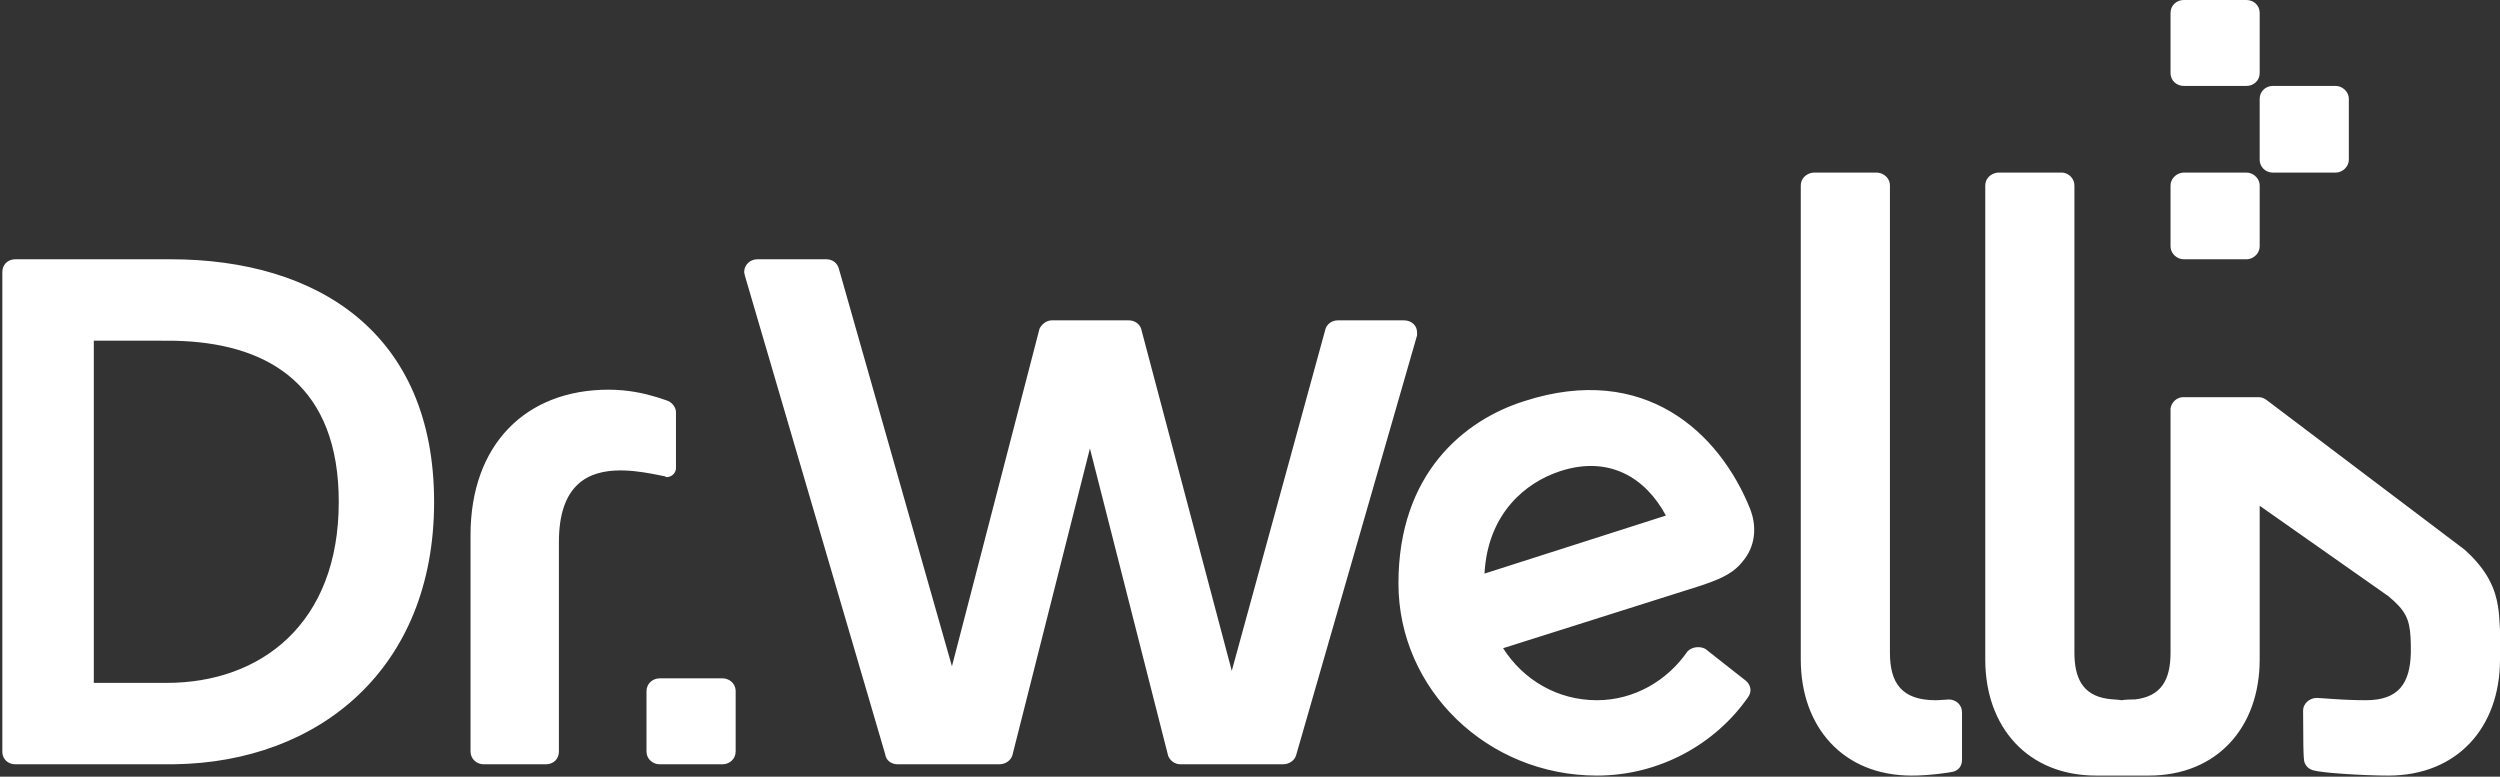 <svg width="103" height="32" viewBox="0 0 103 32" fill="none" xmlns="http://www.w3.org/2000/svg">
<rect x="0" y="0" width="103" height="32" fill="#333333" stroke="none"/>
<path fill-rule="evenodd" clip-rule="evenodd" d="M77.354 7.111C77.641 7.142 77.865 7.36 77.865 7.639V26.892C77.865 28.135 78.344 28.849 79.749 28.849L79.855 28.846L80.169 28.827L80.292 28.818C80.579 28.818 80.835 29.035 80.835 29.346V31.302C80.835 31.55 80.707 31.737 80.452 31.799L80.246 31.834L79.886 31.882L79.664 31.906L79.42 31.928C79.378 31.931 79.335 31.934 79.292 31.936L79.029 31.95C78.939 31.953 78.849 31.954 78.759 31.954C75.948 31.954 74.192 29.967 74.192 27.172V7.639C74.192 7.36 74.415 7.142 74.703 7.111H77.354ZM84.987 7.111C85.243 7.142 85.466 7.36 85.466 7.639V26.892C85.466 27.948 85.817 28.632 86.807 28.787C86.999 28.818 87.223 28.818 87.414 28.849C87.494 28.834 87.598 28.826 87.698 28.822L87.884 28.818C87.911 28.818 87.936 28.818 87.957 28.818C89.043 28.694 89.426 28.01 89.426 26.892V16.831C89.458 16.582 89.682 16.365 89.937 16.365H93.067C93.163 16.365 93.259 16.396 93.355 16.459L101.531 22.638C102.51 23.508 102.808 24.294 102.917 24.98L102.945 25.182L102.964 25.379L103 25.93V27.172C103 29.967 101.243 31.954 98.401 31.954L98.144 31.952L97.852 31.945L97.535 31.935L97.033 31.912L96.696 31.892L96.37 31.869L96.064 31.844L95.789 31.816C95.576 31.792 95.405 31.765 95.303 31.737C95.079 31.675 94.92 31.489 94.92 31.24L94.916 31.206L94.909 31.091L94.898 30.713L94.888 29.284C94.888 28.942 95.207 28.756 95.431 28.756L95.481 28.756L95.697 28.769L96.115 28.798L96.513 28.822L96.812 28.836L97.134 28.845C97.244 28.848 97.358 28.849 97.475 28.849C98.816 28.849 99.295 28.166 99.327 26.892L99.326 26.61C99.325 26.566 99.324 26.523 99.323 26.481L99.314 26.242C99.27 25.488 99.091 25.135 98.401 24.563L93.099 20.837V27.172C93.099 29.967 91.343 31.954 88.532 31.954H86.36C83.55 31.954 81.793 29.967 81.793 27.172V7.639C81.793 7.36 82.017 7.142 82.304 7.111H84.987ZM62.822 16.52C67.74 14.937 70.838 17.794 72.116 20.992C72.34 21.582 72.371 22.359 71.892 23.011C71.573 23.451 71.231 23.696 70.535 23.964L70.237 24.073C70.184 24.091 70.129 24.11 70.072 24.129L61.928 26.706C62.758 28.01 64.163 28.849 65.792 28.849C67.325 28.849 68.699 28.042 69.529 26.831C69.701 26.663 69.977 26.621 70.194 26.704L70.264 26.737L71.924 28.042C72.148 28.228 72.18 28.507 72.02 28.724C70.679 30.65 68.379 31.954 65.792 31.954C61.289 31.954 57.616 28.414 57.616 24.035C57.616 19.502 60.331 17.297 62.822 16.52ZM25.071 16.055C25.883 16.055 26.551 16.209 27.031 16.355L27.256 16.426L27.53 16.52C27.722 16.614 27.85 16.8 27.85 16.986V19.285C27.85 19.471 27.69 19.657 27.466 19.657C27.435 19.657 27.435 19.657 27.403 19.626L27.064 19.558C26.886 19.523 26.697 19.488 26.502 19.459L26.237 19.424L26.065 19.405L25.891 19.392L25.716 19.383L25.541 19.381C24.261 19.387 23.027 19.934 23.027 22.328V30.961C23.027 31.271 22.804 31.489 22.484 31.489H19.929C19.642 31.489 19.386 31.271 19.386 30.961V22.048C19.386 18.291 21.686 16.055 25.071 16.055ZM7.026 10.682C13.094 10.682 17.885 13.726 17.885 20.682C17.885 27.56 13.138 31.403 7.195 31.487L6.994 31.489H0.638C0.344 31.489 0.131 31.303 0.099 31.031L0.096 30.961V11.21C0.096 10.924 0.286 10.716 0.567 10.686L0.638 10.682H7.026ZM29.766 27.948C30.032 27.948 30.27 28.133 30.305 28.406L30.309 28.476V30.961C30.309 31.271 30.054 31.489 29.766 31.489H27.179C26.892 31.489 26.636 31.271 26.636 30.961V28.476C26.636 28.166 26.892 27.948 27.179 27.948H29.766ZM34.046 10.682C34.301 10.682 34.493 10.838 34.557 11.055L39.22 27.451L42.829 13.539C42.924 13.353 43.116 13.198 43.34 13.198H46.502C46.757 13.198 46.949 13.353 47.013 13.539L50.749 27.638L54.614 13.539C54.678 13.353 54.87 13.198 55.125 13.198H57.839C58.159 13.198 58.383 13.415 58.383 13.695V13.819L53.4 31.116C53.336 31.333 53.113 31.489 52.857 31.489H48.642C48.418 31.489 48.226 31.364 48.13 31.147L44.905 18.477L41.711 31.116C41.647 31.333 41.424 31.489 41.168 31.489H36.984C36.729 31.489 36.505 31.333 36.473 31.085L30.692 11.366L30.663 11.233C30.661 11.223 30.66 11.216 30.66 11.21C30.66 10.9 30.916 10.682 31.203 10.682H34.046ZM7.064 14.037L3.865 14.036V28.135H6.867C10.731 28.135 13.957 25.713 13.957 20.682C13.957 15.909 11.117 14.229 7.554 14.052L7.228 14.04C7.173 14.039 7.119 14.038 7.064 14.037ZM68.635 21.241C67.804 19.688 66.303 18.757 64.291 19.408C62.801 19.892 61.371 21.167 61.175 23.435L61.161 23.632L68.635 21.241ZM92.556 7.111C92.822 7.111 93.06 7.323 93.095 7.575L93.099 7.639V10.155C93.099 10.413 92.882 10.644 92.622 10.678L92.556 10.682H89.969C89.704 10.682 89.466 10.471 89.431 10.218L89.426 10.155V7.639C89.426 7.381 89.644 7.15 89.904 7.116L89.969 7.111H92.556Z" fill="white"/>
<path fill-rule="evenodd" clip-rule="evenodd" d="M96.772 4.068C96.772 3.788 96.516 3.54 96.229 3.54H93.642C93.323 3.54 93.099 3.788 93.099 4.068V6.583C93.099 6.863 93.323 7.111 93.642 7.111H96.229C96.516 7.111 96.772 6.863 96.772 6.583V4.068Z" fill="white"/>
<path fill-rule="evenodd" clip-rule="evenodd" d="M93.099 0.528C93.099 0.217 92.844 0 92.556 0H89.969C89.682 0 89.426 0.217 89.426 0.528V3.012C89.426 3.323 89.682 3.54 89.969 3.54H92.556C92.844 3.54 93.099 3.323 93.099 3.012V0.528Z" fill="white"/>
</svg>
